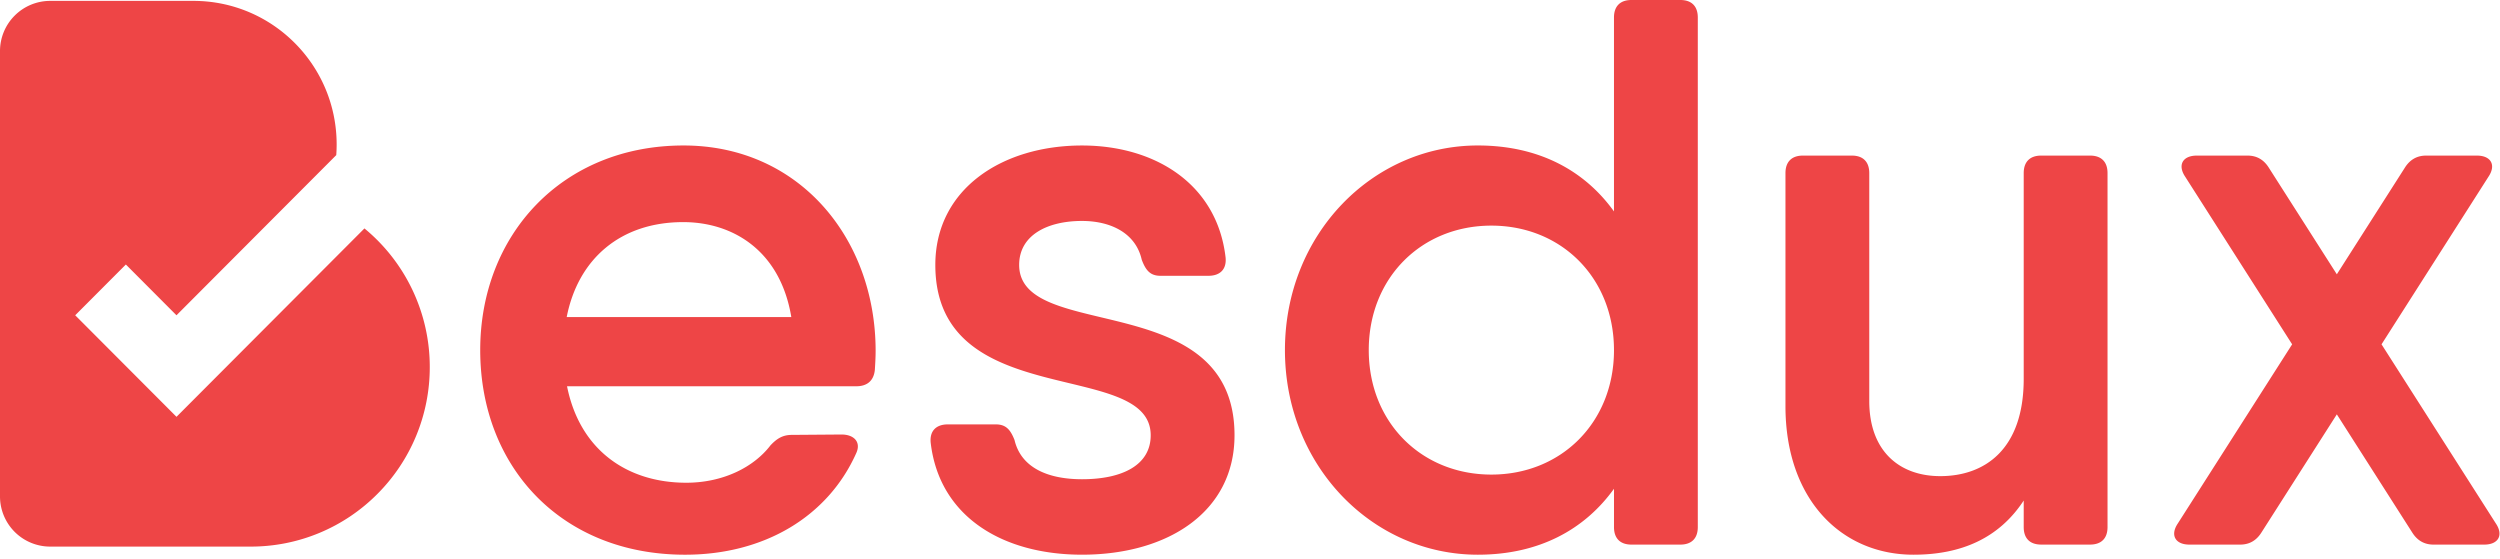 <svg xmlns="http://www.w3.org/2000/svg" width="161" height="36" viewBox="0 0 161 36">
    <g fill="#ee4546" fill-rule="evenodd">
        <path d="M27.677 23.64a11.54 11.54 0 0 1-3.379 8.176 11.48 11.48 0 0 1-8.153 3.385H3.229A3.233 3.233 0 0 1 0 31.964V3.294A3.233 3.233 0 0 1 3.23.057h9.225c5.094 0 9.225 4.14 9.225 9.248 0 .231-.009.458-.025.684l-10.29 10.315-3.26-3.27-3.262 3.27 6.523 6.539L23.47 14.71a11.553 11.553 0 0 1 4.207 8.93M50.96 20.417c-.708-4.267-3.747-6.113-6.964-6.113-4.03 0-6.765 2.364-7.5 6.113H50.96zm5.43 2.18c0 .425-.025.826-.05 1.226-.076.727-.525 1.053-1.2 1.053H36.517c.821 4.106 3.869 6.212 7.678 6.212 2.374 0 4.348-1.002 5.422-2.405.4-.425.775-.676 1.375-.676l3.198-.025c.825 0 1.275.501.95 1.203-1.824 4.083-5.922 6.538-11.02 6.538-7.972 0-13.194-5.662-13.194-13.177 0-7.415 5.272-13.177 13.094-13.177 7.471 0 12.37 6.012 12.37 13.227zM79.503 28.032c0 4.935-4.299 7.69-9.821 7.69-5.123 0-9.196-2.454-9.746-7.214-.075-.777.375-1.177 1.1-1.177h3.098c.675 0 .95.376 1.2 1.002.424 1.804 2.174 2.53 4.348 2.53 2.624 0 4.423-.927 4.423-2.83 0-4.986-13.87-1.429-13.87-10.973 0-4.885 4.3-7.69 9.447-7.69 4.673 0 8.696 2.454 9.246 7.214.075.776-.375 1.177-1.1 1.177H74.73c-.675 0-.95-.376-1.2-1.027-.4-1.779-2.074-2.505-3.848-2.505-2.249 0-4.048.927-4.048 2.83 0 5.036 13.869 1.404 13.869 10.973M103.94 22.546c0-4.66-3.398-8.016-7.896-8.016-4.498 0-7.896 3.357-7.896 8.016 0 4.66 3.398 8.017 7.896 8.017 4.498 0 7.897-3.357 7.897-8.017m5.397-21.419v32.817c0 .727-.4 1.128-1.124 1.128h-3.149c-.725 0-1.124-.401-1.124-1.128v-2.468c-1.891 2.63-4.831 4.247-8.771 4.247-6.797 0-12.42-5.737-12.42-13.177 0-7.44 5.623-13.177 12.42-13.177 3.94 0 6.88 1.617 8.77 4.247V1.127c0-.726.4-1.127 1.125-1.127h3.149c.724 0 1.124.4 1.124 1.127M135.725 11.148v22.796c0 .727-.4 1.127-1.125 1.127h-3.149c-.724 0-1.124-.4-1.124-1.127v-1.709c-1.6 2.438-4.042 3.488-7.097 3.488-4.648 0-8.246-3.557-8.246-9.57V11.148c0-.727.4-1.128 1.124-1.128h3.15c.724 0 1.123.401 1.123 1.128v14.68c0 3.231 1.95 4.835 4.573 4.835 2.824 0 5.373-1.679 5.373-6.263V11.148c0-.727.4-1.128 1.124-1.128h3.149c.725 0 1.125.401 1.125 1.128M159.988 35.072h-3.273c-.575 0-1.025-.251-1.35-.752l-4.873-7.636-4.873 7.636c-.324.501-.775.752-1.349.752h-3.274c-.9 0-1.25-.602-.75-1.353l7.368-11.545-6.892-10.8c-.5-.752-.15-1.354.75-1.354h3.272c.575 0 1.025.25 1.35.752l4.398 6.892 4.398-6.892c.325-.501.775-.752 1.35-.752h3.273c.9 0 1.25.602.75 1.353l-6.892 10.801 7.367 11.545c.5.751.15 1.353-.75 1.353"/>
    </g>
</svg>
